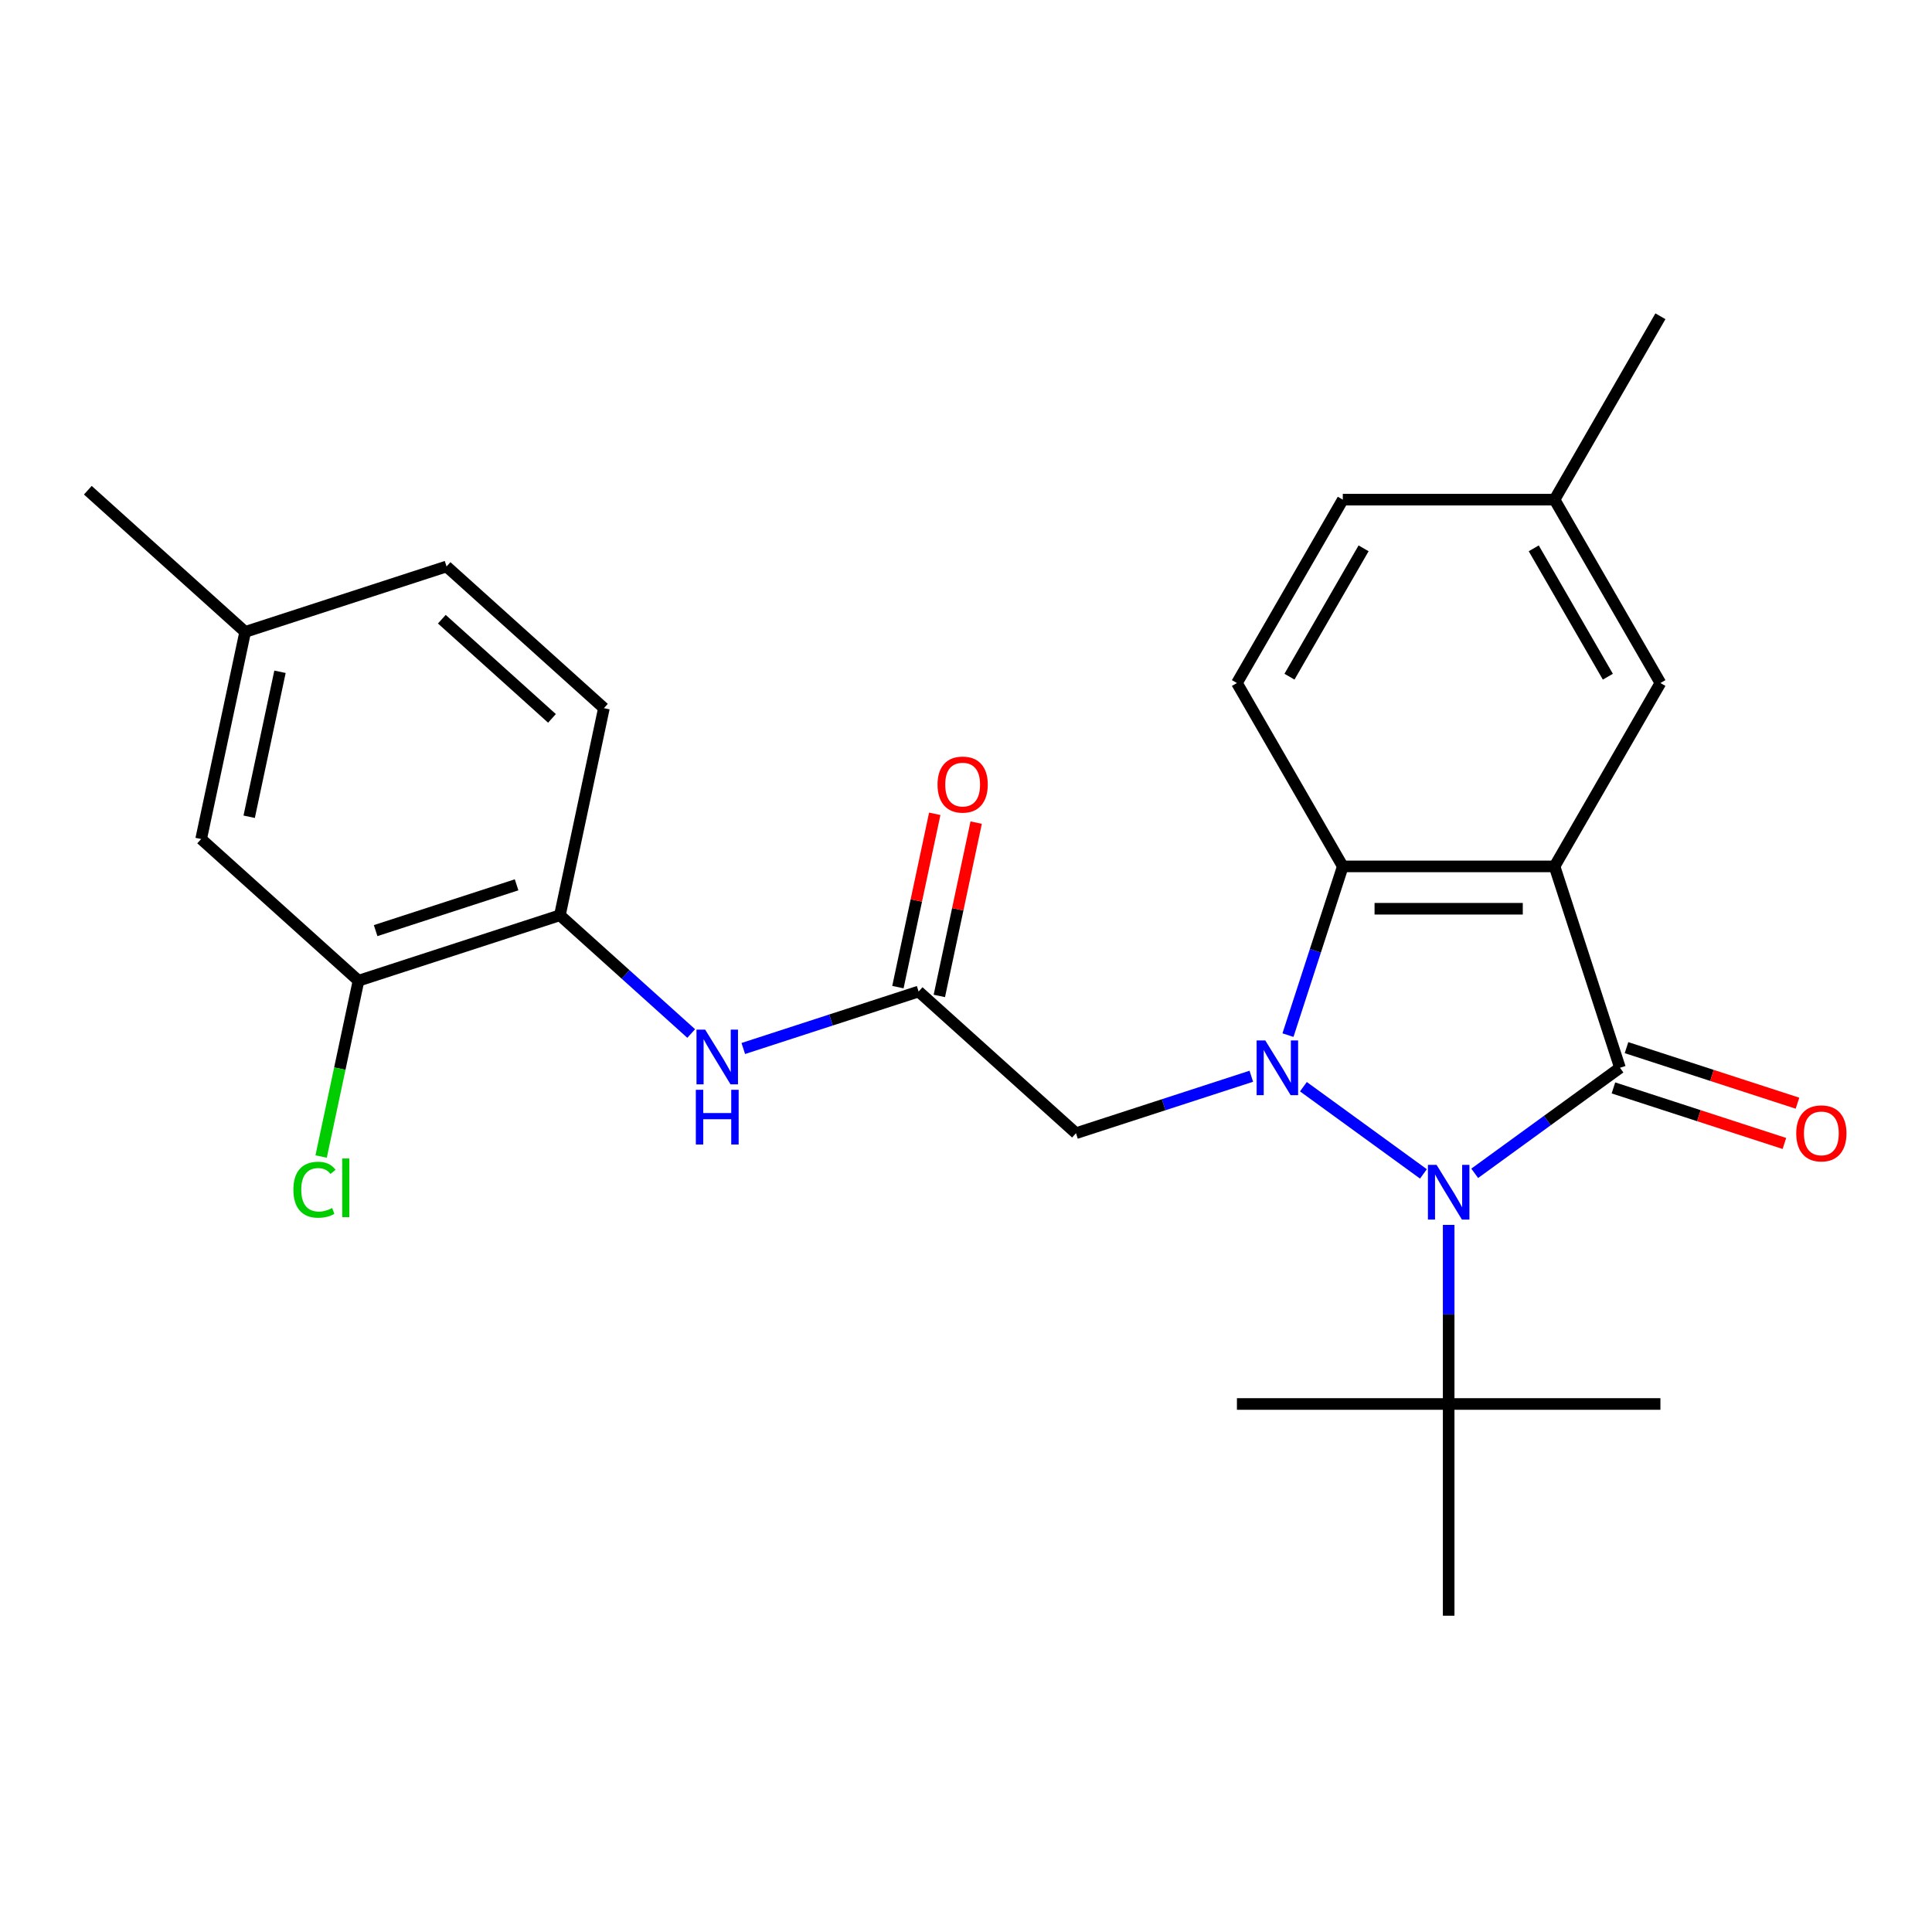 <?xml version='1.0' encoding='iso-8859-1'?>
<svg version='1.1' baseProfile='full'
              xmlns='http://www.w3.org/2000/svg'
                      xmlns:rdkit='http://www.rdkit.org/xml'
                      xmlns:xlink='http://www.w3.org/1999/xlink'
                  xml:space='preserve'
width='1000px' height='1000px' viewBox='0 0 1000 1000'>
<!-- END OF HEADER -->
<rect style='opacity:1.0;fill:#FFFFFF;stroke:none' width='1000' height='1000' x='0' y='0'> </rect>
<path class='bond-0' d='M 674.641,562.475 L 736.764,607.61' style='fill:none;fill-rule:evenodd;stroke:#0000FF;stroke-width:6px;stroke-linecap:butt;stroke-linejoin:miter;stroke-opacity:1' />
<path class='bond-3' d='M 666.652,535.781 L 680.84,492.114' style='fill:none;fill-rule:evenodd;stroke:#0000FF;stroke-width:6px;stroke-linecap:butt;stroke-linejoin:miter;stroke-opacity:1' />
<path class='bond-3' d='M 680.84,492.114 L 695.029,448.447' style='fill:none;fill-rule:evenodd;stroke:#000000;stroke-width:6px;stroke-linecap:butt;stroke-linejoin:miter;stroke-opacity:1' />
<path class='bond-4' d='M 647.681,557.061 L 602.304,571.805' style='fill:none;fill-rule:evenodd;stroke:#0000FF;stroke-width:6px;stroke-linecap:butt;stroke-linejoin:miter;stroke-opacity:1' />
<path class='bond-4' d='M 602.304,571.805 L 556.927,586.549' style='fill:none;fill-rule:evenodd;stroke:#000000;stroke-width:6px;stroke-linecap:butt;stroke-linejoin:miter;stroke-opacity:1' />
<path class='bond-1' d='M 763.308,607.308 L 800.901,579.994' style='fill:none;fill-rule:evenodd;stroke:#0000FF;stroke-width:6px;stroke-linecap:butt;stroke-linejoin:miter;stroke-opacity:1' />
<path class='bond-1' d='M 800.901,579.994 L 838.495,552.681' style='fill:none;fill-rule:evenodd;stroke:#000000;stroke-width:6px;stroke-linecap:butt;stroke-linejoin:miter;stroke-opacity:1' />
<path class='bond-7' d='M 749.828,634.001 L 749.828,680.351' style='fill:none;fill-rule:evenodd;stroke:#0000FF;stroke-width:6px;stroke-linecap:butt;stroke-linejoin:miter;stroke-opacity:1' />
<path class='bond-7' d='M 749.828,680.351 L 749.828,726.7' style='fill:none;fill-rule:evenodd;stroke:#000000;stroke-width:6px;stroke-linecap:butt;stroke-linejoin:miter;stroke-opacity:1' />
<path class='bond-12' d='M 835.108,563.105 L 879.355,577.481' style='fill:none;fill-rule:evenodd;stroke:#000000;stroke-width:6px;stroke-linecap:butt;stroke-linejoin:miter;stroke-opacity:1' />
<path class='bond-12' d='M 879.355,577.481 L 923.603,591.858' style='fill:none;fill-rule:evenodd;stroke:#FF0000;stroke-width:6px;stroke-linecap:butt;stroke-linejoin:miter;stroke-opacity:1' />
<path class='bond-12' d='M 841.882,542.258 L 886.129,556.634' style='fill:none;fill-rule:evenodd;stroke:#000000;stroke-width:6px;stroke-linecap:butt;stroke-linejoin:miter;stroke-opacity:1' />
<path class='bond-12' d='M 886.129,556.634 L 930.376,571.011' style='fill:none;fill-rule:evenodd;stroke:#FF0000;stroke-width:6px;stroke-linecap:butt;stroke-linejoin:miter;stroke-opacity:1' />
<path class='bond-26' d='M 838.495,552.681 L 804.627,448.447' style='fill:none;fill-rule:evenodd;stroke:#000000;stroke-width:6px;stroke-linecap:butt;stroke-linejoin:miter;stroke-opacity:1' />
<path class='bond-2' d='M 804.627,448.447 L 695.029,448.447' style='fill:none;fill-rule:evenodd;stroke:#000000;stroke-width:6px;stroke-linecap:butt;stroke-linejoin:miter;stroke-opacity:1' />
<path class='bond-2' d='M 788.187,470.366 L 711.468,470.366' style='fill:none;fill-rule:evenodd;stroke:#000000;stroke-width:6px;stroke-linecap:butt;stroke-linejoin:miter;stroke-opacity:1' />
<path class='bond-9' d='M 804.627,448.447 L 859.426,353.532' style='fill:none;fill-rule:evenodd;stroke:#000000;stroke-width:6px;stroke-linecap:butt;stroke-linejoin:miter;stroke-opacity:1' />
<path class='bond-10' d='M 695.029,448.447 L 640.229,353.532' style='fill:none;fill-rule:evenodd;stroke:#000000;stroke-width:6px;stroke-linecap:butt;stroke-linejoin:miter;stroke-opacity:1' />
<path class='bond-5' d='M 556.927,586.549 L 475.479,513.213' style='fill:none;fill-rule:evenodd;stroke:#000000;stroke-width:6px;stroke-linecap:butt;stroke-linejoin:miter;stroke-opacity:1' />
<path class='bond-6' d='M 475.479,513.213 L 430.102,527.957' style='fill:none;fill-rule:evenodd;stroke:#000000;stroke-width:6px;stroke-linecap:butt;stroke-linejoin:miter;stroke-opacity:1' />
<path class='bond-6' d='M 430.102,527.957 L 384.725,542.701' style='fill:none;fill-rule:evenodd;stroke:#0000FF;stroke-width:6px;stroke-linecap:butt;stroke-linejoin:miter;stroke-opacity:1' />
<path class='bond-13' d='M 486.199,515.492 L 495.733,470.64' style='fill:none;fill-rule:evenodd;stroke:#000000;stroke-width:6px;stroke-linecap:butt;stroke-linejoin:miter;stroke-opacity:1' />
<path class='bond-13' d='M 495.733,470.64 L 505.266,425.788' style='fill:none;fill-rule:evenodd;stroke:#FF0000;stroke-width:6px;stroke-linecap:butt;stroke-linejoin:miter;stroke-opacity:1' />
<path class='bond-13' d='M 464.759,510.935 L 474.292,466.083' style='fill:none;fill-rule:evenodd;stroke:#000000;stroke-width:6px;stroke-linecap:butt;stroke-linejoin:miter;stroke-opacity:1' />
<path class='bond-13' d='M 474.292,466.083 L 483.826,421.231' style='fill:none;fill-rule:evenodd;stroke:#FF0000;stroke-width:6px;stroke-linecap:butt;stroke-linejoin:miter;stroke-opacity:1' />
<path class='bond-8' d='M 357.765,534.944 L 323.781,504.344' style='fill:none;fill-rule:evenodd;stroke:#0000FF;stroke-width:6px;stroke-linecap:butt;stroke-linejoin:miter;stroke-opacity:1' />
<path class='bond-8' d='M 323.781,504.344 L 289.797,473.745' style='fill:none;fill-rule:evenodd;stroke:#000000;stroke-width:6px;stroke-linecap:butt;stroke-linejoin:miter;stroke-opacity:1' />
<path class='bond-21' d='M 749.828,726.7 L 859.426,726.7' style='fill:none;fill-rule:evenodd;stroke:#000000;stroke-width:6px;stroke-linecap:butt;stroke-linejoin:miter;stroke-opacity:1' />
<path class='bond-22' d='M 749.828,726.7 L 640.229,726.7' style='fill:none;fill-rule:evenodd;stroke:#000000;stroke-width:6px;stroke-linecap:butt;stroke-linejoin:miter;stroke-opacity:1' />
<path class='bond-23' d='M 749.828,726.7 L 749.828,836.298' style='fill:none;fill-rule:evenodd;stroke:#000000;stroke-width:6px;stroke-linecap:butt;stroke-linejoin:miter;stroke-opacity:1' />
<path class='bond-11' d='M 289.797,473.745 L 185.563,507.613' style='fill:none;fill-rule:evenodd;stroke:#000000;stroke-width:6px;stroke-linecap:butt;stroke-linejoin:miter;stroke-opacity:1' />
<path class='bond-11' d='M 267.388,457.979 L 194.424,481.686' style='fill:none;fill-rule:evenodd;stroke:#000000;stroke-width:6px;stroke-linecap:butt;stroke-linejoin:miter;stroke-opacity:1' />
<path class='bond-15' d='M 289.797,473.745 L 312.584,366.542' style='fill:none;fill-rule:evenodd;stroke:#000000;stroke-width:6px;stroke-linecap:butt;stroke-linejoin:miter;stroke-opacity:1' />
<path class='bond-27' d='M 859.426,353.532 L 804.627,258.617' style='fill:none;fill-rule:evenodd;stroke:#000000;stroke-width:6px;stroke-linecap:butt;stroke-linejoin:miter;stroke-opacity:1' />
<path class='bond-27' d='M 832.223,350.254 L 793.864,283.814' style='fill:none;fill-rule:evenodd;stroke:#000000;stroke-width:6px;stroke-linecap:butt;stroke-linejoin:miter;stroke-opacity:1' />
<path class='bond-18' d='M 640.229,353.532 L 695.029,258.617' style='fill:none;fill-rule:evenodd;stroke:#000000;stroke-width:6px;stroke-linecap:butt;stroke-linejoin:miter;stroke-opacity:1' />
<path class='bond-18' d='M 667.432,350.254 L 705.792,283.814' style='fill:none;fill-rule:evenodd;stroke:#000000;stroke-width:6px;stroke-linecap:butt;stroke-linejoin:miter;stroke-opacity:1' />
<path class='bond-14' d='M 185.563,507.613 L 104.115,434.277' style='fill:none;fill-rule:evenodd;stroke:#000000;stroke-width:6px;stroke-linecap:butt;stroke-linejoin:miter;stroke-opacity:1' />
<path class='bond-16' d='M 185.563,507.613 L 175.891,553.115' style='fill:none;fill-rule:evenodd;stroke:#000000;stroke-width:6px;stroke-linecap:butt;stroke-linejoin:miter;stroke-opacity:1' />
<path class='bond-16' d='M 175.891,553.115 L 166.219,598.617' style='fill:none;fill-rule:evenodd;stroke:#00CC00;stroke-width:6px;stroke-linecap:butt;stroke-linejoin:miter;stroke-opacity:1' />
<path class='bond-28' d='M 104.115,434.277 L 126.902,327.074' style='fill:none;fill-rule:evenodd;stroke:#000000;stroke-width:6px;stroke-linecap:butt;stroke-linejoin:miter;stroke-opacity:1' />
<path class='bond-28' d='M 128.974,422.754 L 144.925,347.712' style='fill:none;fill-rule:evenodd;stroke:#000000;stroke-width:6px;stroke-linecap:butt;stroke-linejoin:miter;stroke-opacity:1' />
<path class='bond-20' d='M 312.584,366.542 L 231.136,293.206' style='fill:none;fill-rule:evenodd;stroke:#000000;stroke-width:6px;stroke-linecap:butt;stroke-linejoin:miter;stroke-opacity:1' />
<path class='bond-20' d='M 285.7,371.831 L 228.686,320.496' style='fill:none;fill-rule:evenodd;stroke:#000000;stroke-width:6px;stroke-linecap:butt;stroke-linejoin:miter;stroke-opacity:1' />
<path class='bond-17' d='M 804.627,258.617 L 695.029,258.617' style='fill:none;fill-rule:evenodd;stroke:#000000;stroke-width:6px;stroke-linecap:butt;stroke-linejoin:miter;stroke-opacity:1' />
<path class='bond-25' d='M 804.627,258.617 L 859.426,163.702' style='fill:none;fill-rule:evenodd;stroke:#000000;stroke-width:6px;stroke-linecap:butt;stroke-linejoin:miter;stroke-opacity:1' />
<path class='bond-19' d='M 126.902,327.074 L 231.136,293.206' style='fill:none;fill-rule:evenodd;stroke:#000000;stroke-width:6px;stroke-linecap:butt;stroke-linejoin:miter;stroke-opacity:1' />
<path class='bond-24' d='M 126.902,327.074 L 45.455,253.738' style='fill:none;fill-rule:evenodd;stroke:#000000;stroke-width:6px;stroke-linecap:butt;stroke-linejoin:miter;stroke-opacity:1' />
<path  class='atom-0' d='M 654.901 538.521
L 664.181 553.521
Q 665.101 555.001, 666.581 557.681
Q 668.061 560.361, 668.141 560.521
L 668.141 538.521
L 671.901 538.521
L 671.901 566.841
L 668.021 566.841
L 658.061 550.441
Q 656.901 548.521, 655.661 546.321
Q 654.461 544.121, 654.101 543.441
L 654.101 566.841
L 650.421 566.841
L 650.421 538.521
L 654.901 538.521
' fill='#0000FF'/>
<path  class='atom-1' d='M 743.568 602.941
L 752.848 617.941
Q 753.768 619.421, 755.248 622.101
Q 756.728 624.781, 756.808 624.941
L 756.808 602.941
L 760.568 602.941
L 760.568 631.261
L 756.688 631.261
L 746.728 614.861
Q 745.568 612.941, 744.328 610.741
Q 743.128 608.541, 742.768 607.861
L 742.768 631.261
L 739.088 631.261
L 739.088 602.941
L 743.568 602.941
' fill='#0000FF'/>
<path  class='atom-7' d='M 364.985 532.921
L 374.265 547.921
Q 375.185 549.401, 376.665 552.081
Q 378.145 554.761, 378.225 554.921
L 378.225 532.921
L 381.985 532.921
L 381.985 561.241
L 378.105 561.241
L 368.145 544.841
Q 366.985 542.921, 365.745 540.721
Q 364.545 538.521, 364.185 537.841
L 364.185 561.241
L 360.505 561.241
L 360.505 532.921
L 364.985 532.921
' fill='#0000FF'/>
<path  class='atom-7' d='M 360.165 564.073
L 364.005 564.073
L 364.005 576.113
L 378.485 576.113
L 378.485 564.073
L 382.325 564.073
L 382.325 592.393
L 378.485 592.393
L 378.485 579.313
L 364.005 579.313
L 364.005 592.393
L 360.165 592.393
L 360.165 564.073
' fill='#0000FF'/>
<path  class='atom-13' d='M 929.729 586.629
Q 929.729 579.829, 933.089 576.029
Q 936.449 572.229, 942.729 572.229
Q 949.009 572.229, 952.369 576.029
Q 955.729 579.829, 955.729 586.629
Q 955.729 593.509, 952.329 597.429
Q 948.929 601.309, 942.729 601.309
Q 936.489 601.309, 933.089 597.429
Q 929.729 593.549, 929.729 586.629
M 942.729 598.109
Q 947.049 598.109, 949.369 595.229
Q 951.729 592.309, 951.729 586.629
Q 951.729 581.069, 949.369 578.269
Q 947.049 575.429, 942.729 575.429
Q 938.409 575.429, 936.049 578.229
Q 933.729 581.029, 933.729 586.629
Q 933.729 592.349, 936.049 595.229
Q 938.409 598.109, 942.729 598.109
' fill='#FF0000'/>
<path  class='atom-14' d='M 485.266 406.09
Q 485.266 399.29, 488.626 395.49
Q 491.986 391.69, 498.266 391.69
Q 504.546 391.69, 507.906 395.49
Q 511.266 399.29, 511.266 406.09
Q 511.266 412.97, 507.866 416.89
Q 504.466 420.77, 498.266 420.77
Q 492.026 420.77, 488.626 416.89
Q 485.266 413.01, 485.266 406.09
M 498.266 417.57
Q 502.586 417.57, 504.906 414.69
Q 507.266 411.77, 507.266 406.09
Q 507.266 400.53, 504.906 397.73
Q 502.586 394.89, 498.266 394.89
Q 493.946 394.89, 491.586 397.69
Q 489.266 400.49, 489.266 406.09
Q 489.266 411.81, 491.586 414.69
Q 493.946 417.57, 498.266 417.57
' fill='#FF0000'/>
<path  class='atom-17' d='M 151.856 615.797
Q 151.856 608.757, 155.136 605.077
Q 158.456 601.357, 164.736 601.357
Q 170.576 601.357, 173.696 605.477
L 171.056 607.637
Q 168.776 604.637, 164.736 604.637
Q 160.456 604.637, 158.176 607.517
Q 155.936 610.357, 155.936 615.797
Q 155.936 621.397, 158.256 624.277
Q 160.616 627.157, 165.176 627.157
Q 168.296 627.157, 171.936 625.277
L 173.056 628.277
Q 171.576 629.237, 169.336 629.797
Q 167.096 630.357, 164.616 630.357
Q 158.456 630.357, 155.136 626.597
Q 151.856 622.837, 151.856 615.797
' fill='#00CC00'/>
<path  class='atom-17' d='M 177.136 599.637
L 180.816 599.637
L 180.816 629.997
L 177.136 629.997
L 177.136 599.637
' fill='#00CC00'/>
</svg>
